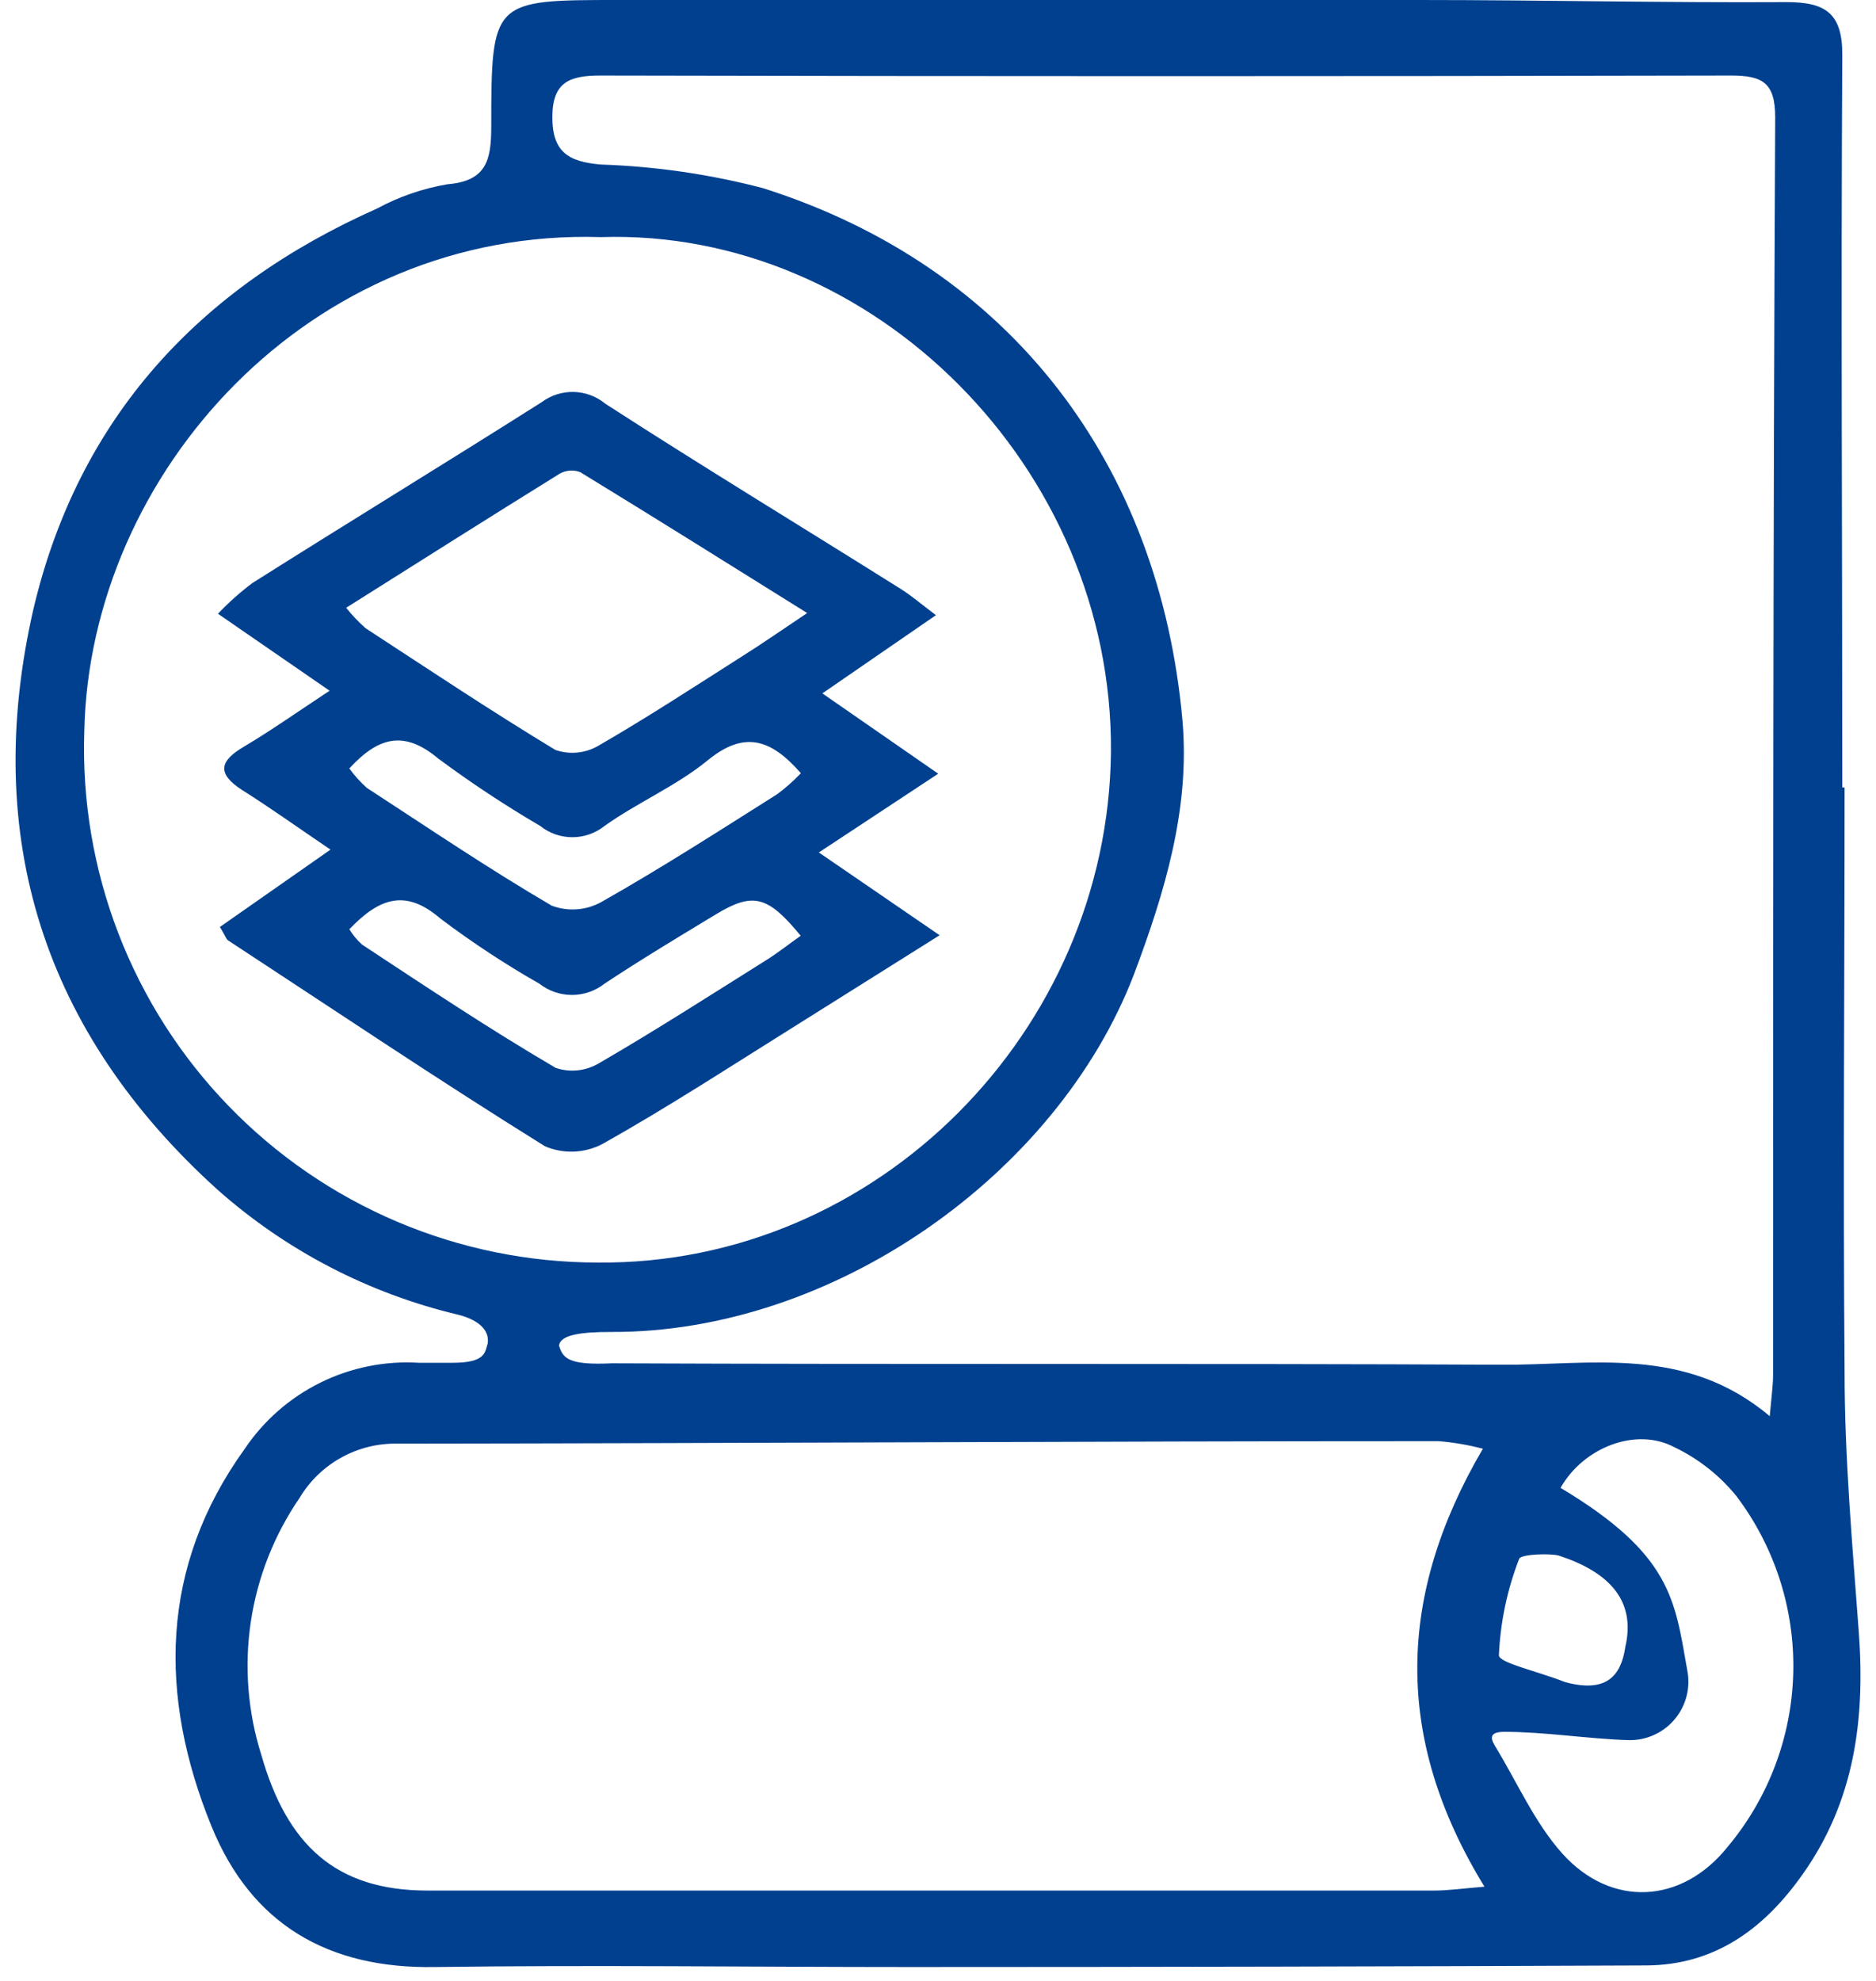 <svg width="90" height="95" viewBox="0 0 90 95" fill="none" xmlns="http://www.w3.org/2000/svg">
<g id="Group 1171276091">
<path id="Vector" d="M88.493 37.764C88.493 47.057 88.417 56.443 88.493 65.787C88.493 69.96 88.873 74.142 89.177 78.307C89.481 82.472 88.966 86.375 86.49 89.873C84.64 92.5 82.266 94.249 78.955 94.258C67.178 94.308 55.398 94.334 43.615 94.334C36.012 94.334 28.408 94.232 20.872 94.334C15.727 94.427 12.053 92.272 10.143 87.575C7.609 81.357 7.659 75.148 11.732 69.496C12.643 68.136 13.895 67.038 15.362 66.312C16.829 65.585 18.461 65.256 20.095 65.356C20.712 65.356 21.557 65.356 21.709 65.356C23.314 65.356 23.263 64.849 23.399 64.418C23.508 63.573 22.554 63.193 21.979 63.05C17.689 62.034 13.718 59.97 10.422 57.043C2.092 49.507 -0.899 40.146 1.602 29.214C3.773 20.014 9.569 13.788 18.085 10.003C19.14 9.432 20.281 9.038 21.464 8.837C23.365 8.685 23.559 7.637 23.568 6.108C23.568 -4.02846e-07 23.618 0 29.667 0C42.469 0 55.266 0 68.056 0C73.97 0 79.825 0.135 85.713 0.101C87.572 0.101 88.391 0.634 88.383 2.636C88.315 14.345 88.383 26.055 88.383 37.764H88.493ZM84.902 67.916C84.995 66.868 85.063 66.404 85.063 65.939C85.063 45.832 85.063 25.733 85.164 5.627C85.164 3.937 84.531 3.624 83.027 3.624C64.959 3.664 46.888 3.664 28.814 3.624C27.352 3.624 26.508 3.912 26.499 5.593C26.491 7.274 27.243 7.756 28.831 7.891C31.456 7.979 34.062 8.358 36.603 9.023C48.583 12.825 55.637 22.371 56.727 34.545C57.099 38.769 55.882 42.791 54.395 46.744C50.72 56.308 39.983 63.928 29.304 63.878C27.944 63.878 26.871 63.996 26.82 64.537C27.006 65.12 27.234 65.483 29.355 65.381C43.573 65.441 57.783 65.381 72.002 65.449C76.31 65.483 80.839 64.494 84.902 67.916ZM71.14 69.479C70.445 69.295 69.736 69.174 69.019 69.115C52.376 69.115 35.733 69.217 19.098 69.234C18.149 69.21 17.21 69.439 16.379 69.898C15.547 70.356 14.853 71.028 14.367 71.844C13.148 73.623 12.349 75.655 12.031 77.788C11.714 79.92 11.886 82.097 12.534 84.153C13.768 88.479 16.108 90.659 20.484 90.667C36.586 90.667 52.689 90.667 68.791 90.667C69.484 90.667 70.177 90.566 71.216 90.481C66.848 83.359 67.017 76.516 71.14 69.479ZM28.831 11.371C14.874 10.932 4.297 22.675 4.044 35.077C3.934 38.381 4.489 41.673 5.677 44.757C6.865 47.842 8.661 50.656 10.959 53.032C13.256 55.408 16.008 57.298 19.051 58.59C22.094 59.881 25.365 60.547 28.67 60.549C42.095 60.676 53.17 49.431 53.297 36.049C53.398 22.439 41.875 10.949 28.831 11.371ZM72.179 83.055C71.537 83.055 71.453 83.283 71.706 83.706C72.779 85.454 73.615 87.406 74.959 88.901C77.299 91.495 80.678 91.318 82.875 88.58C84.839 86.237 85.951 83.298 86.03 80.241C86.108 77.185 85.148 74.192 83.305 71.751C82.498 70.757 81.48 69.954 80.323 69.403C78.498 68.431 75.972 69.403 74.866 71.354C80.188 74.539 80.349 76.727 80.94 80.073C81.027 80.487 81.019 80.915 80.917 81.325C80.814 81.736 80.621 82.118 80.35 82.443C80.08 82.768 79.739 83.028 79.354 83.202C78.969 83.377 78.549 83.463 78.127 83.452C76.184 83.393 74.122 83.055 72.179 83.055ZM75.068 80.664C77.062 81.213 77.772 80.377 77.975 78.975C78.49 76.753 77.189 75.393 74.798 74.607C74.435 74.489 72.965 74.522 72.88 74.759C72.306 76.236 71.978 77.797 71.909 79.38C71.909 79.752 73.7 80.124 75.068 80.664Z" fill="#00408F"/>
<path id="Vector_2" d="M15.813 33.126L10.457 29.434C10.964 28.899 11.515 28.407 12.104 27.964C16.717 25.049 21.398 22.194 25.985 19.288C26.43 18.956 26.973 18.783 27.527 18.797C28.082 18.811 28.616 19.01 29.043 19.364C33.724 22.388 38.489 25.277 43.211 28.243C43.701 28.547 44.149 28.936 44.901 29.502L39.452 33.253L45.011 37.105L39.283 40.882L45.078 44.852L38.176 49.186C35.101 51.104 32.068 53.089 28.883 54.872C28.462 55.089 27.999 55.211 27.526 55.228C27.052 55.246 26.581 55.159 26.145 54.973C21.009 51.78 16.008 48.417 10.939 45.097C10.854 45.038 10.82 44.903 10.55 44.455L15.855 40.746C14.309 39.699 12.949 38.727 11.606 37.882C10.423 37.114 10.508 36.514 11.682 35.821C12.992 35.044 14.233 34.165 15.813 33.126ZM16.607 29.147C16.889 29.5 17.199 29.827 17.537 30.127C20.553 32.095 23.552 34.097 26.644 35.965C26.98 36.082 27.337 36.125 27.692 36.091C28.046 36.058 28.389 35.948 28.697 35.77C31.054 34.41 33.327 32.923 35.624 31.462C36.579 30.862 37.508 30.211 38.725 29.4C34.856 26.984 31.358 24.796 27.835 22.642C27.678 22.582 27.51 22.557 27.342 22.569C27.174 22.581 27.011 22.629 26.864 22.709C23.51 24.788 20.173 26.9 16.607 29.147ZM16.759 44.565C16.926 44.837 17.131 45.085 17.368 45.3C20.434 47.319 23.484 49.355 26.661 51.214C26.998 51.328 27.356 51.368 27.71 51.331C28.064 51.295 28.407 51.183 28.714 51.003C31.426 49.431 34.07 47.733 36.723 46.069C37.297 45.714 37.838 45.283 38.413 44.877C36.833 42.951 36.123 42.774 34.349 43.847C32.575 44.92 30.733 46.026 29.001 47.175C28.555 47.525 28.005 47.715 27.438 47.715C26.872 47.715 26.321 47.525 25.875 47.175C24.231 46.238 22.648 45.197 21.136 44.058C19.471 42.622 18.213 43.044 16.759 44.565ZM16.759 36.852C17.005 37.195 17.288 37.51 17.604 37.789C20.553 39.707 23.434 41.659 26.467 43.433C26.851 43.578 27.262 43.638 27.672 43.608C28.082 43.579 28.48 43.462 28.84 43.264C31.721 41.633 34.509 39.842 37.289 38.085C37.696 37.785 38.074 37.448 38.421 37.08C36.993 35.449 35.717 35.018 33.952 36.463C32.456 37.688 30.572 38.491 29.009 39.606C28.57 39.959 28.023 40.151 27.459 40.151C26.895 40.151 26.349 39.959 25.909 39.606C24.224 38.62 22.594 37.542 21.026 36.379C19.429 35.044 18.196 35.289 16.759 36.852Z" fill="#00408F"/>
</g>
</svg>

